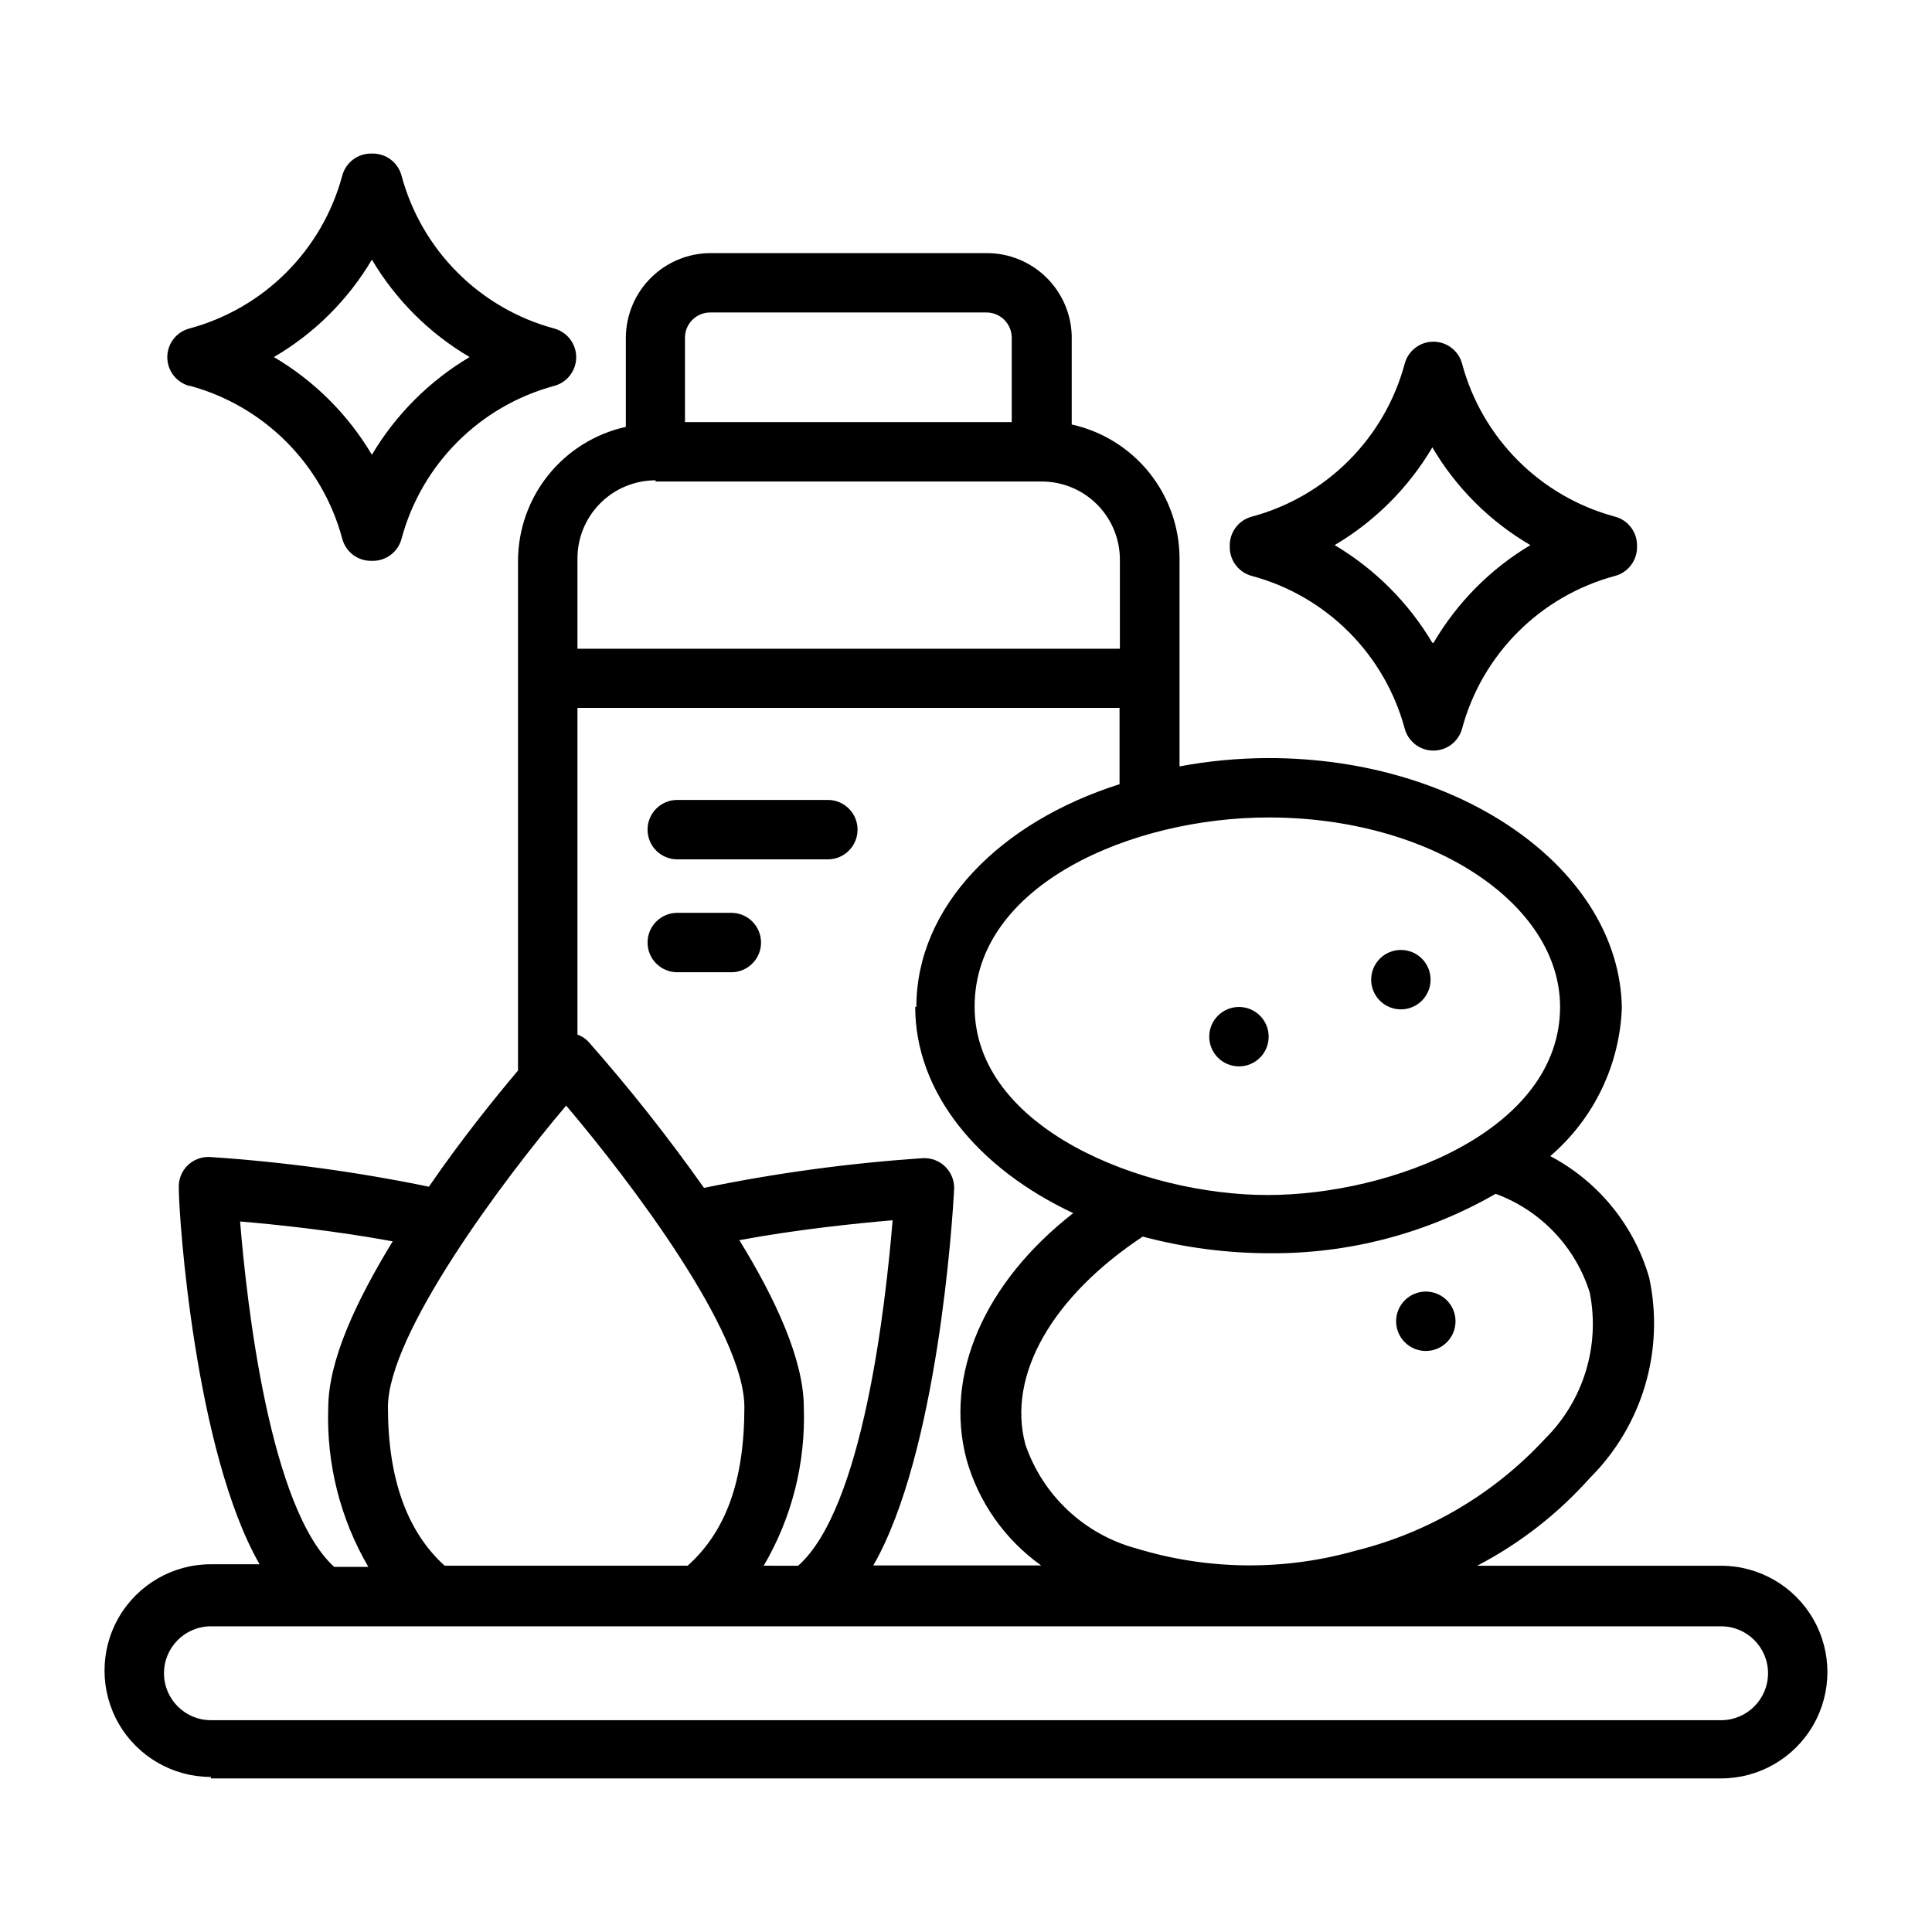 <?xml version="1.0" encoding="UTF-8"?>
<!-- Uploaded to: ICON Repo, www.svgrepo.com, Generator: ICON Repo Mixer Tools -->
<svg fill="#000000" width="800px" height="800px" version="1.1" viewBox="144 144 512 512" xmlns="http://www.w3.org/2000/svg">
 <g>
  <path d="m363.39 355.99h-39.91c-4.348 0-7.875 3.527-7.875 7.875 0 4.348 3.527 7.871 7.875 7.871h39.91c4.348 0 7.871-3.523 7.871-7.871 0-4.348-3.523-7.875-7.871-7.875z"/>
  <path d="m337.81 385.91h-14.324c-4.348 0-7.875 3.527-7.875 7.875s3.527 7.871 7.875 7.871h14.324c4.348 0 7.871-3.523 7.871-7.871s-3.523-7.875-7.871-7.875z"/>
  <path d="m199.89 615.3h400.21c10.066 0 19.371-5.371 24.406-14.09 5.035-8.719 5.035-19.461 0-28.18-5.035-8.723-14.34-14.094-24.406-14.094h-64.629c11.266-5.871 21.375-13.742 29.836-23.223 13.953-13.875 19.887-33.898 15.742-53.137-4-13.844-13.465-25.469-26.215-32.195 11.547-9.891 18.43-24.164 18.973-39.359-0.629-36.367-42.195-66.125-93.598-66.125-7.922 0.012-15.828 0.75-23.617 2.203v-55.105 0.004c-0.02-8.285-2.859-16.316-8.055-22.77-5.191-6.453-12.43-10.945-20.52-12.734v-23.617c-0.184-5.859-2.648-11.418-6.867-15.492-4.219-4.07-9.863-6.336-15.727-6.312h-73.129c-5.945 0.02-11.641 2.391-15.844 6.594-4.203 4.203-6.574 9.898-6.594 15.84v23.617c-8.09 1.789-15.324 6.281-20.52 12.734s-8.035 14.484-8.055 22.77v135.08c-6.062 7.164-15.035 18.262-23.617 30.781-19.137-3.945-38.52-6.574-58.016-7.871-2.227-0.121-4.402 0.707-5.984 2.281-1.574 1.582-2.402 3.754-2.281 5.984 0 7.871 4.328 69.902 21.41 99.66h-12.91c-10.066 0-19.371 5.371-24.406 14.09-5.031 8.719-5.031 19.461 0 28.18 5.035 8.723 14.34 14.094 24.406 14.094zm365.42-128.71c2.781 14.086-1.684 28.629-11.887 38.73-13.449 14.539-30.852 24.824-50.066 29.602-19.043 5.41-39.238 5.219-58.176-0.555-13.785-3.711-24.824-14.039-29.441-27.551-4.961-18.5 7.32-39.359 31.094-55.105 10.914 2.91 22.16 4.394 33.457 4.41 21.066 0.203 41.805-5.231 60.062-15.746 11.945 4.379 21.172 14.07 24.957 26.215zm-7.871-75.809c0 32.906-44.633 49.91-77.539 49.91s-77.617-17.555-77.617-49.91c-0.004-32.352 41.719-50.145 77.93-50.145 42.746 0 77.223 22.672 77.223 50.227zm-170.9 0c0 22.828 16.688 42.902 41.879 54.711-23.617 18.422-34.242 42.902-28.262 65.336v0.004c3.207 11.316 10.176 21.199 19.758 28.023h-44.477c17.082-29.758 21.02-91.867 21.41-99.66h0.004c0.113-2.223-0.723-4.394-2.297-5.969-1.574-1.578-3.746-2.41-5.969-2.297-19.496 1.301-38.883 3.93-58.02 7.871-9.504-13.449-19.727-26.379-30.621-38.73-0.801-0.855-1.801-1.508-2.914-1.887v-86.594h143.66v20.23c-31.723 10.078-53.844 32.434-53.844 59.043zm-40.148 148.15c7.469-12.715 11.152-27.297 10.625-42.035 0-12.438-7.477-28.652-17.082-44.242 15.742-2.914 31.488-4.488 40.621-5.273-1.891 22.75-7.871 76.359-25.031 91.551zm-84.547 0c-9.84-8.895-15.035-22.828-15.035-42.035 0-19.207 30.07-59.672 47.23-79.902 17.16 20.23 47.23 59.984 47.23 79.902 0 19.918-5.117 33.141-15.035 42.035zm70.457-332.12h73.133-0.004c3.695 0 6.691 2.996 6.691 6.691v22.355h-86.594v-22.668c0.172-3.606 3.164-6.426 6.773-6.379zm-14.562 44.793h102.34-0.004c5.492 0 10.758 2.18 14.641 6.062 3.883 3.883 6.066 9.148 6.066 14.641v23.617h-143.75v-23.617c-0.082-5.543 2.062-10.891 5.953-14.844 3.891-3.949 9.207-6.176 14.75-6.176zm-110.21 196.09c9.289 0.789 24.719 2.363 40.539 5.273-9.605 15.742-17.082 31.488-17.082 44.242h-0.004c-0.484 14.73 3.199 29.305 10.629 42.035h-9.051c-17.004-15.508-23.145-69.273-24.957-91.867zm-7.871 107.3 400.45-0.004c6.867 0 12.438 5.57 12.438 12.438 0 6.871-5.57 12.441-12.438 12.441h-400.21c-6.867 0-12.438-5.57-12.438-12.441 0-6.867 5.57-12.438 12.438-12.438z"/>
  <path d="m523.12 403.62c0 4.348-3.523 7.871-7.871 7.871s-7.875-3.523-7.875-7.871 3.527-7.875 7.875-7.875 7.871 3.527 7.871 7.875"/>
  <path d="m480.21 418.73c0 4.348-3.523 7.871-7.871 7.871s-7.875-3.523-7.875-7.871 3.527-7.871 7.875-7.871 7.871 3.523 7.871 7.871"/>
  <path d="m529.73 494.15c0 4.348-3.527 7.871-7.871 7.871-4.348 0-7.875-3.523-7.875-7.871 0-4.348 3.527-7.871 7.875-7.871 4.344 0 7.871 3.523 7.871 7.871"/>
  <path d="m531.46 240.36c-0.93-3.43-4.043-5.809-7.598-5.809-3.551 0-6.664 2.379-7.594 5.809-5.297 19.758-20.715 35.203-40.465 40.539-3.566 0.918-6.019 4.191-5.902 7.871-0.117 3.684 2.336 6.953 5.902 7.875 19.73 5.32 35.141 20.73 40.465 40.461 0.93 3.426 4.043 5.809 7.594 5.809 3.555 0 6.668-2.383 7.598-5.809 5.32-19.73 20.734-35.141 40.461-40.461 3.57-0.922 6.023-4.191 5.906-7.875 0.117-3.68-2.336-6.953-5.906-7.871-19.746-5.336-35.164-20.781-40.461-40.539zm-7.871 73.996c-6.332-10.664-15.238-19.566-25.898-25.898 10.68-6.312 19.586-15.219 25.898-25.898 6.301 10.711 15.246 19.629 25.977 25.898-10.598 6.332-19.426 15.242-25.664 25.898z"/>
  <path d="m194.38 246.26c19.668 5.371 35.012 20.773 40.305 40.461 0.918 3.57 4.188 6.023 7.871 5.906 3.684 0.117 6.953-2.336 7.871-5.906 5.32-19.727 20.734-35.141 40.461-40.461 3.43-0.93 5.809-4.043 5.809-7.598 0-3.551-2.379-6.664-5.809-7.594-19.727-5.324-35.141-20.734-40.461-40.465-0.918-3.566-4.188-6.019-7.871-5.902-3.684-0.117-6.953 2.336-7.871 5.902-5.336 19.75-20.781 35.168-40.543 40.465-3.426 0.93-5.809 4.043-5.809 7.594 0 3.555 2.383 6.668 5.809 7.598zm48.176-33.457c6.312 10.656 15.223 19.543 25.898 25.82-10.664 6.332-19.566 15.238-25.898 25.898-6.332-10.688-15.27-19.598-25.977-25.898 10.719-6.246 19.664-15.137 25.977-25.82z"/>
 </g>
</svg>